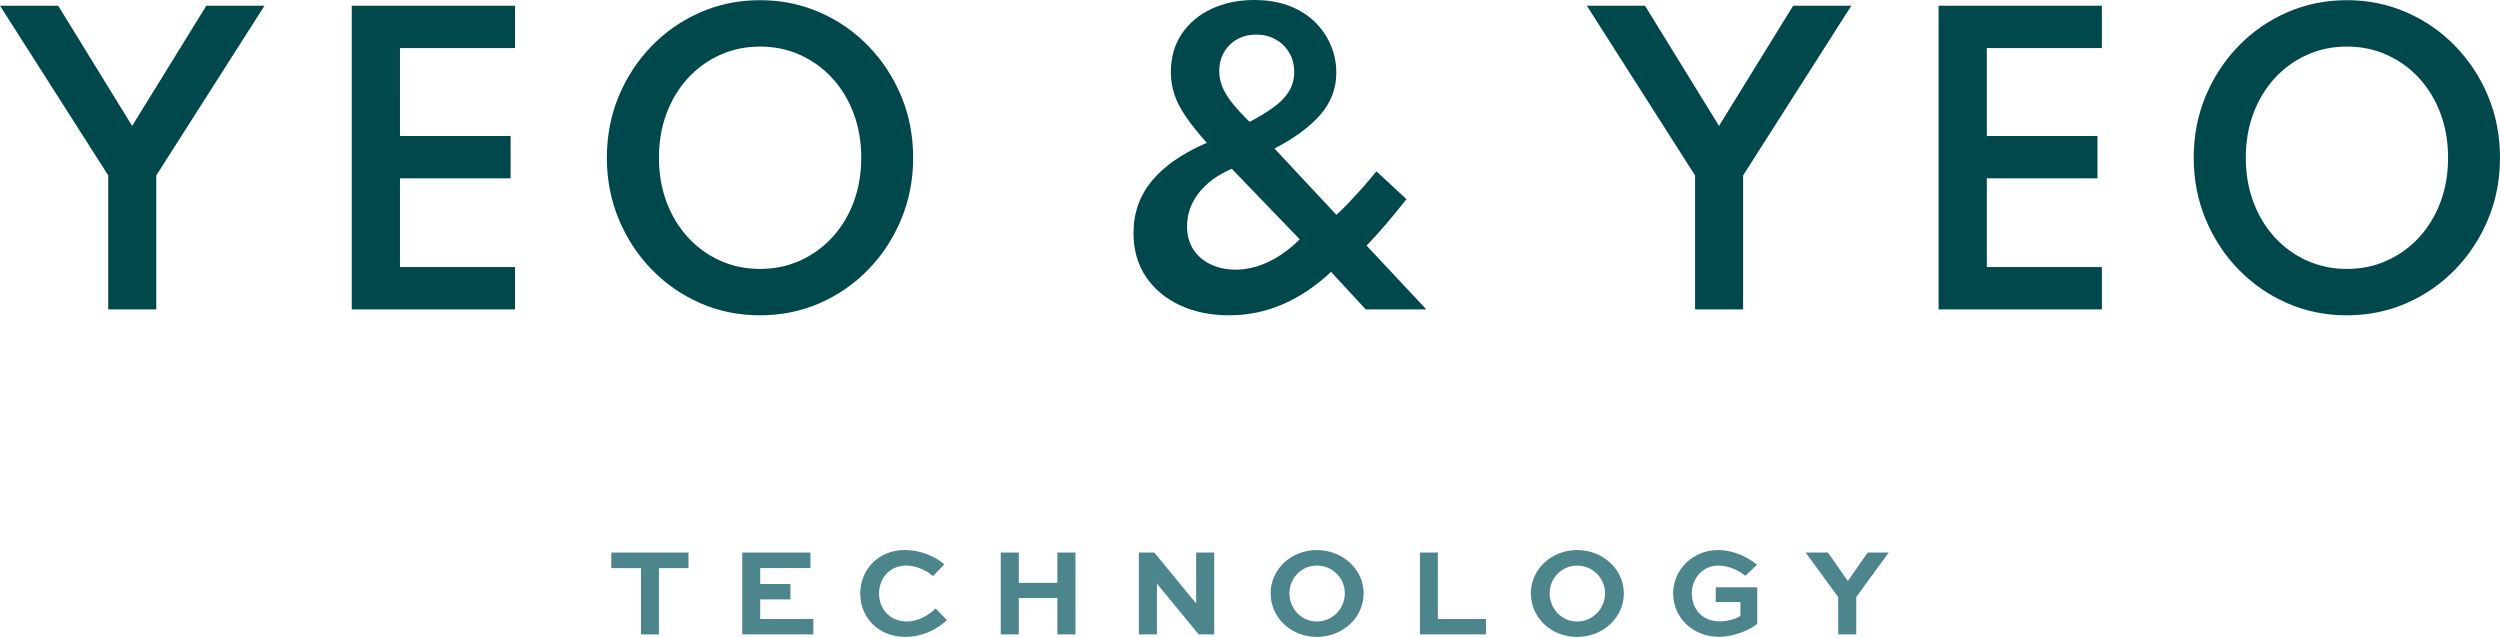 <?xml version="1.0" encoding="UTF-8"?><svg width="200" height="51" viewBox="0 0 200 51" xmlns="http://www.w3.org/2000/svg"><g fill="none" fill-rule="evenodd"><path d="M187.748 25.225c1.698 0 3.289-.324 4.771-.972 1.482-.648 2.783-1.548 3.902-2.702 1.119-1.154 1.995-2.493 2.629-4.021.633-1.526.95-3.163.95-4.911 0-1.757-.317-3.396-.95-4.918-.633-1.522-1.509-2.859-2.629-4.013-1.119-1.154-2.42-2.055-3.902-2.702-1.483-.648-3.073-.972-4.771-.972-1.698 0-3.289.324-4.771.972-1.483.648-2.783 1.549-3.902 2.702-1.119 1.153-1.995 2.491-2.628 4.013-.633 1.522-.95 3.161-.95 4.918 0 1.748.317 3.385.95 4.911.633 1.527 1.509 2.867 2.628 4.021 1.119 1.153 2.42 2.054 3.902 2.702 1.482.648 3.073.972 4.771.972Zm0-3.711c-1.148 0-2.216-.224-3.203-.67-.987-.446-1.846-1.07-2.577-1.87-.732-.8-1.298-1.74-1.701-2.82-.403-1.08-.604-2.258-.604-3.534 0-1.276.201-2.454.604-3.534.402-1.08.969-2.02 1.701-2.82.732-.8 1.59-1.423 2.577-1.87.986-.447 2.054-.67 3.203-.67 1.158 0 2.231.223 3.217.67.987.447 1.846 1.07 2.577 1.87.731.8 1.298 1.74 1.701 2.82.402 1.08.603 2.258.603 3.534 0 1.276-.201 2.455-.603 3.534-.403 1.08-.97 2.02-1.701 2.82-.732.8-1.59 1.424-2.577 1.87-.987.447-2.059.67-3.217.67Zm-19.599 3.239v-3.387h-9.204v-7.098h8.85v-3.387h-8.85V3.844h9.204V.457H155.087V24.754h13.062Zm-28.7 0V14.033L148.107.457h-4.653l-5.934 9.616-5.92-9.616h-4.653l8.658 13.577v10.72h3.843Zm-41.113.471c1.522 0 2.967-.302 4.337-.906 1.369-.604 2.638-1.46 3.807-2.57l2.783 3.004h4.844l-4.785-5.11c.471-.471.996-1.048 1.575-1.73.579-.682 1.119-1.342 1.62-1.981l-2.4-2.224c-.157.186-.365.434-.626.744-.259.31-.544.633-.854.972-.309.339-.614.665-.913.979-.3.314-.572.574-.817.78l-4.948-5.301c1.61-.834 2.837-1.74 3.681-2.717.845-.977 1.266-2.099 1.266-3.365 0-.737-.142-1.451-.427-2.143-.285-.692-.705-1.315-1.259-1.87-.555-.555-1.242-.992-2.061-1.311C102.339.16 101.394 0 100.324 0c-1.237 0-2.359.231-3.365.692-1.006.461-1.806 1.124-2.4 1.988-.594.864-.89 1.9-.89 3.107 0 .589.091 1.166.272 1.73.182.565.484 1.158.906 1.782.422.624.986 1.333 1.694 2.128-1.954.845-3.419 1.86-4.396 3.048-.977 1.188-1.465 2.577-1.465 4.167 0 1.345.331 2.511.994 3.497.662.986 1.57 1.748 2.724 2.282 1.154.535 2.467.803 3.939.803Zm.501-3.652c-.707 0-1.355-.135-1.944-.405-.589-.27-1.058-.665-1.406-1.185-.348-.52-.523-1.149-.523-1.885 0-.971.314-1.86.943-2.665.628-.805 1.507-1.448 2.636-1.929l5.434 5.64c-.786.785-1.617 1.387-2.496 1.804-.879.418-1.759.626-2.643.626Zm1.134-11.825c-.589-.569-1.06-1.08-1.414-1.531-.354-.451-.611-.878-.773-1.281-.162-.403-.243-.819-.243-1.251 0-.559.127-1.06.383-1.502.255-.442.604-.788 1.046-1.038.442-.25.952-.376 1.531-.376.569 0 1.082.125 1.539.376.457.25.82.601 1.09 1.053.27.452.405.972.405 1.561 0 .569-.135 1.08-.405 1.531-.27.452-.672.874-1.207 1.267-.535.392-1.185.79-1.951 1.192ZM60.801 25.225c1.698 0 3.289-.324 4.771-.972 1.482-.648 2.783-1.548 3.902-2.702 1.119-1.154 1.995-2.493 2.628-4.021.633-1.526.95-3.163.95-4.911 0-1.757-.317-3.396-.95-4.918-.633-1.522-1.509-2.859-2.628-4.013-1.119-1.154-2.42-2.055-3.902-2.702-1.483-.648-3.073-.972-4.771-.972-1.699 0-3.289.324-4.771.972-1.483.648-2.783 1.549-3.903 2.702-1.119 1.153-1.995 2.491-2.628 4.013-.633 1.522-.95 3.161-.95 4.918 0 1.748.317 3.385.95 4.911.633 1.527 1.509 2.867 2.628 4.021 1.119 1.153 2.42 2.054 3.903 2.702 1.482.648 3.072.972 4.771.972Zm0-3.711c-1.149 0-2.216-.224-3.203-.67-.987-.446-1.846-1.07-2.577-1.87-.731-.8-1.298-1.74-1.701-2.82-.402-1.08-.604-2.258-.604-3.534 0-1.276.201-2.454.604-3.534.403-1.08.97-2.02 1.701-2.82.732-.8 1.59-1.423 2.577-1.87.986-.447 2.054-.67 3.203-.67 1.158 0 2.231.223 3.217.67.987.447 1.846 1.07 2.577 1.87.732.8 1.298 1.74 1.701 2.82.403 1.08.604 2.258.604 3.534 0 1.276-.201 2.455-.604 3.534-.403 1.08-.969 2.02-1.701 2.82-.732.8-1.59 1.424-2.577 1.87-.987.447-2.059.67-3.217.67Zm-19.6 3.239v-3.387h-9.203v-7.098h8.85v-3.387h-8.85V3.844h9.203V.457H28.14V24.754h13.062ZM16.507.457l-5.935 9.616L4.653.457H0L8.659 14.033v10.721h3.843v-10.721L21.16.457h-4.653Z" fill="#00484B"/><path d="m149.413 44.205-1.585 2.276-1.594-2.276h-1.785l2.607 3.559v2.988h1.444v-2.988l2.597-3.559h-1.685Zm-8.845.973c-.943-.762-2.075-1.173-3.108-1.173-2.025 0-3.61 1.554-3.61 3.469 0 1.925 1.565 3.469 3.66 3.469 1.024 0 2.216-.391 3.069-1.023v-2.938h-3.319v1.183h1.975v1.103c-.411.281-1.073.441-1.665.441-1.464 0-2.226-1.083-2.226-2.226 0-1.223.873-2.236 2.125-2.236.682 0 1.574.301 2.146.823l.953-.892Zm-14.4-1.173c-2.075 0-3.7 1.554-3.7 3.459 0 1.945 1.625 3.489 3.7 3.489 2.076 0 3.74-1.544 3.74-3.489 0-1.905-1.665-3.459-3.74-3.459Zm0 5.715c-1.234 0-2.196-1.022-2.196-2.256 0-1.213.962-2.216 2.196-2.216 1.253 0 2.236 1.003 2.236 2.216 0 1.234-.983 2.256-2.236 2.256Zm-12.575-5.515v6.547h5.284v-1.234h-3.85V44.205h-1.434Zm-8.243-.201c-2.075 0-3.7 1.554-3.7 3.459 0 1.945 1.625 3.489 3.7 3.489s3.74-1.544 3.74-3.489c0-1.905-1.665-3.459-3.74-3.459Zm0 5.715c-1.234 0-2.196-1.022-2.196-2.256 0-1.213.962-2.216 2.196-2.216 1.254 0 2.236 1.003 2.236 2.216 0 1.234-.982 2.256-2.236 2.256Zm-9.657-5.515v4.061h-.01l-3.339-4.061h-1.234v6.547h1.444v-4.051h.01l3.329 4.051h1.243V44.205H95.693Zm-11.101 0v2.427h-3.088V44.205h-1.444v6.547h1.444v-2.907h3.088v2.907h1.444V44.205H84.592Zm-9.747 4.472c-.572.571-1.404 1.042-2.296 1.042-1.353 0-2.226-1.002-2.226-2.236 0-1.223.853-2.236 2.176-2.236.702 0 1.544.321 2.146.842l.902-.943c-.782-.672-1.965-1.143-3.169-1.143-2.116 0-3.559 1.585-3.559 3.469 0 1.925 1.434 3.479 3.609 3.479 1.434 0 2.577-.642 3.329-1.344l-.912-.932ZM59.382 44.205v6.547h5.685v-1.234h-4.251v-1.565h2.417v-1.233h-2.417v-1.274h4.021V44.205h-5.454Zm-4.303 0v1.243h-2.366v5.305H51.279v-5.305h-2.377V44.205h6.176Z" fill="#4D858D"/></g></svg>